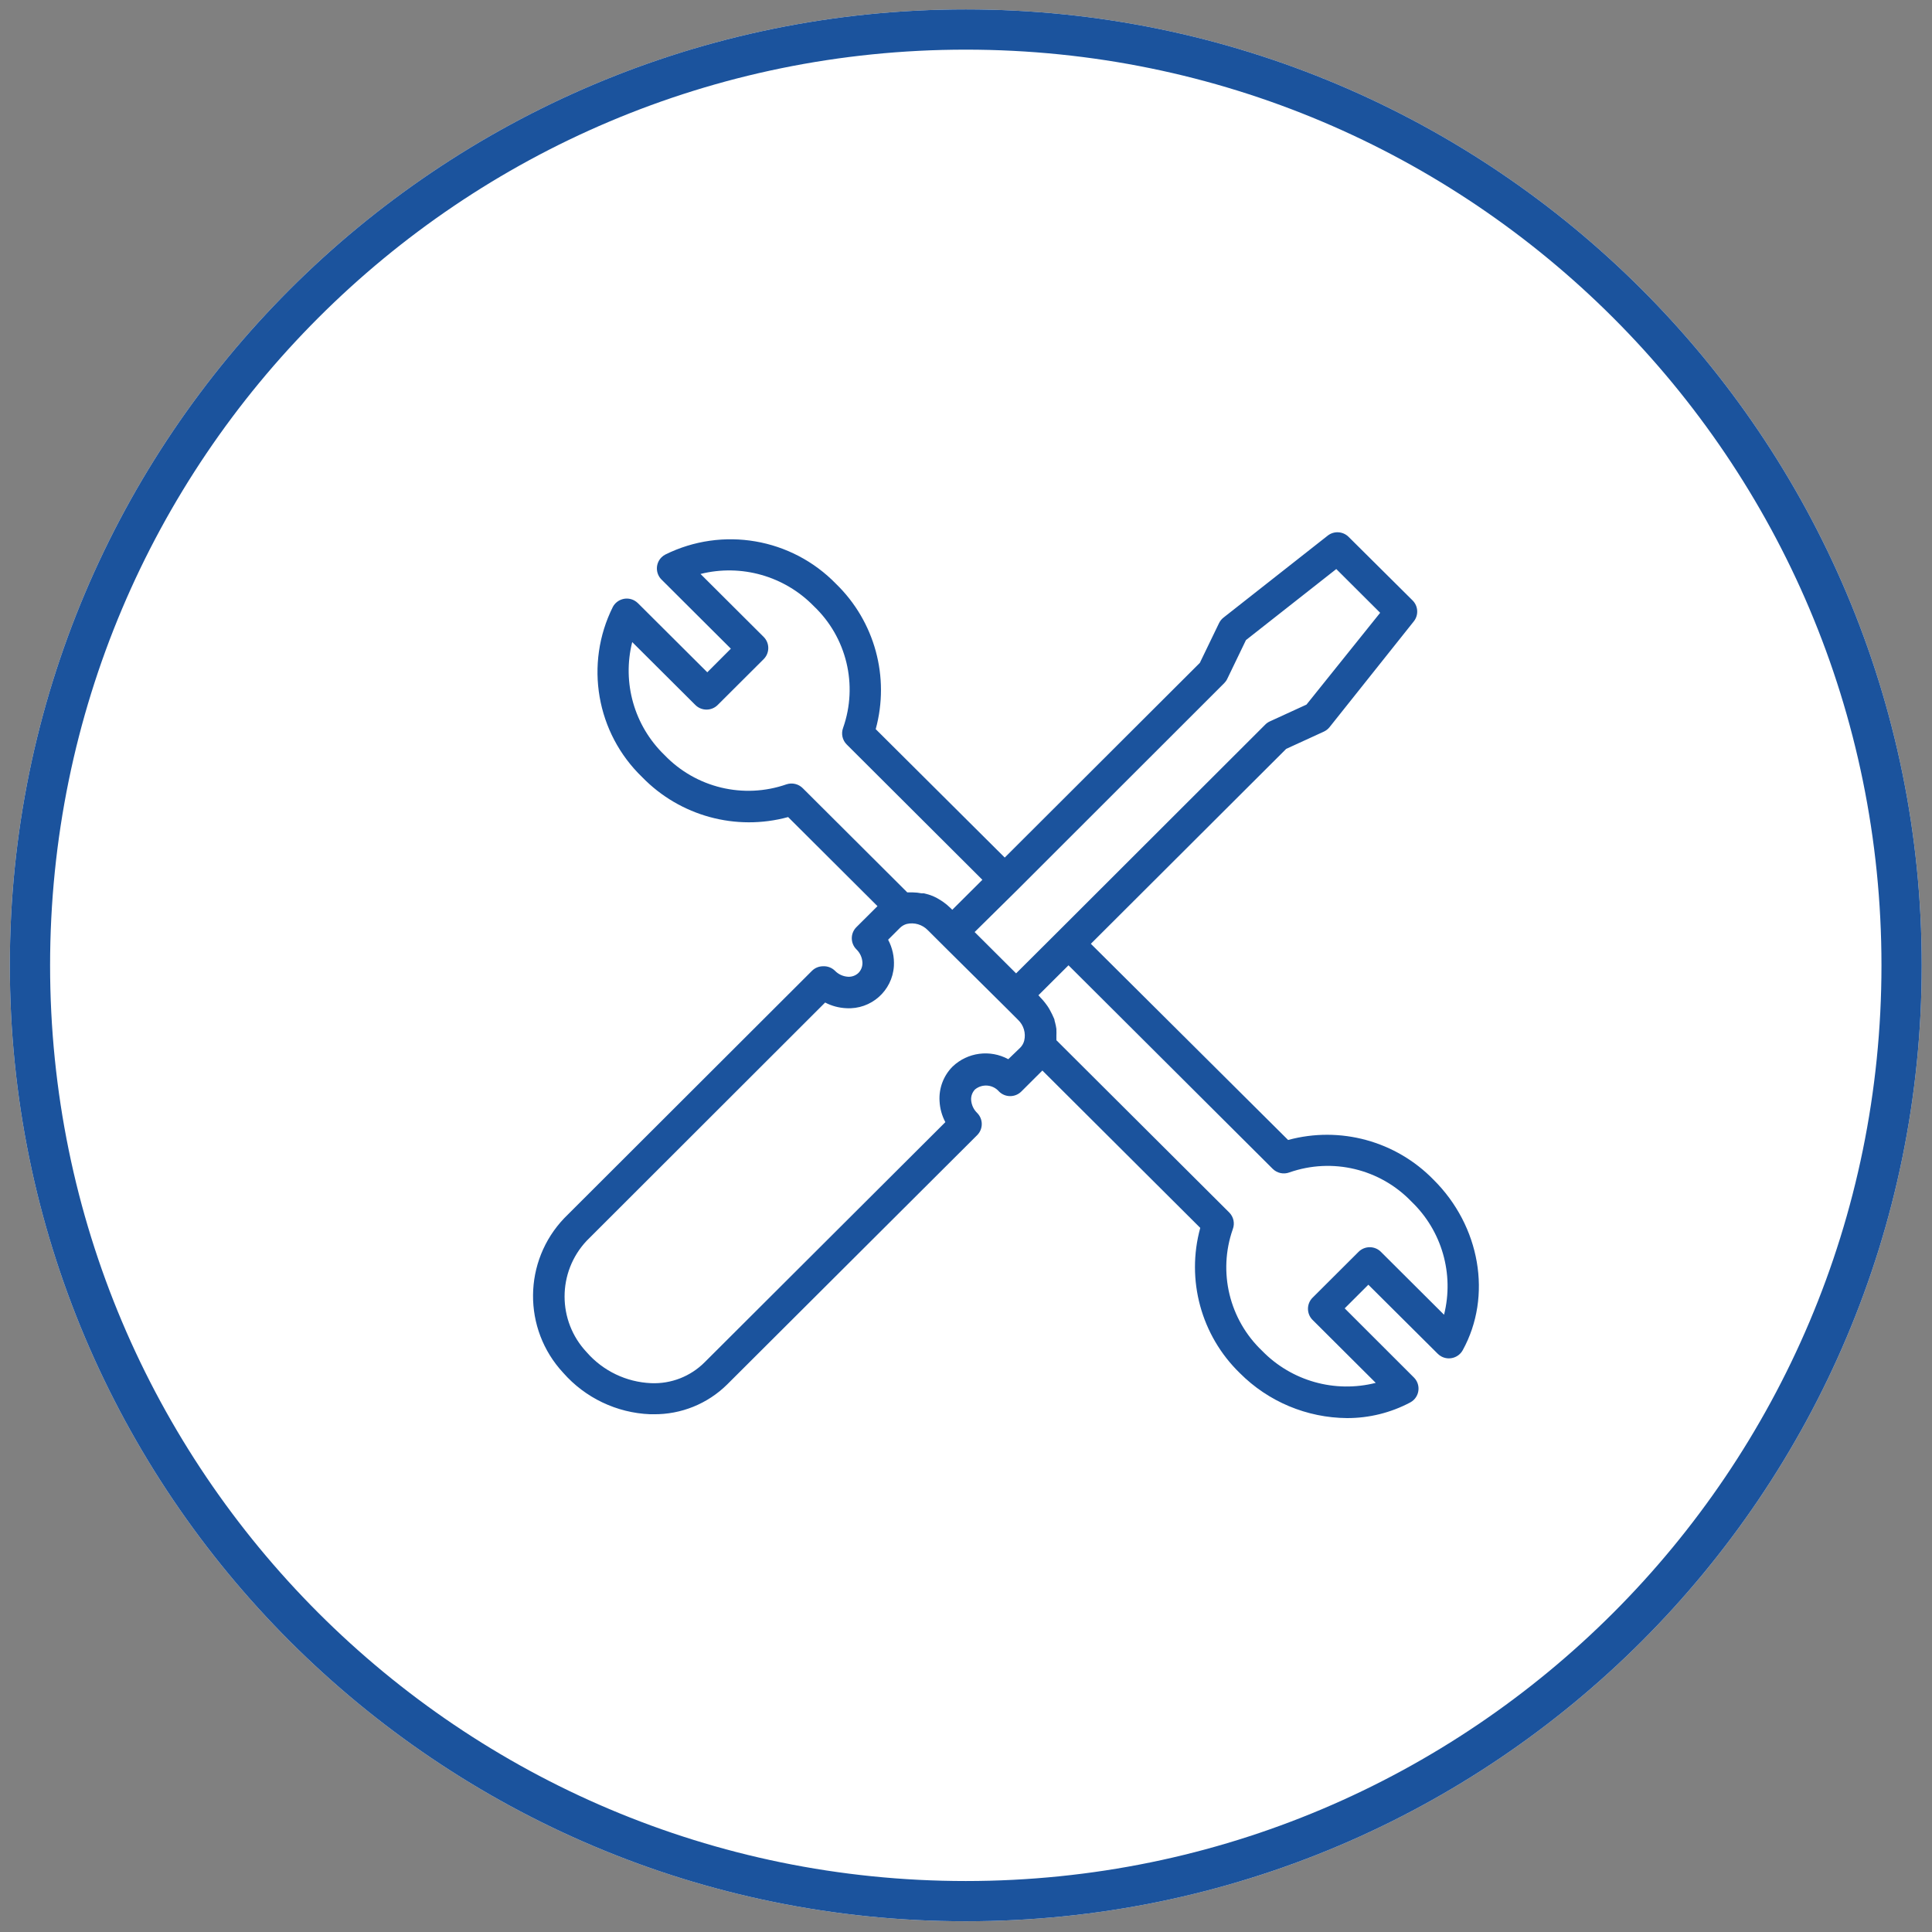 <?xml version="1.0" encoding="utf-8"?>
<!-- Generator: Adobe Illustrator 16.0.0, SVG Export Plug-In . SVG Version: 6.00 Build 0)  -->
<!DOCTYPE svg PUBLIC "-//W3C//DTD SVG 1.1//EN" "http://www.w3.org/Graphics/SVG/1.1/DTD/svg11.dtd">
<svg version="1.1" id="Слой_1" xmlns="http://www.w3.org/2000/svg" xmlns:xlink="http://www.w3.org/1999/xlink" x="0px" y="0px"
	 width="96px" height="96px" viewBox="1054.511 -0.467 96 96" enable-background="new 1054.511 -0.467 96 96" xml:space="preserve">
<rect x="1054.511" y="-0.467" width="96" height="96" fill="#808080" stroke="none"/>
<g>
	<defs>
		<circle id="SVGID_1_" cx="1102.511" cy="47.533" r="48"/>
	</defs>
	<clipPath id="SVGID_2_">
		<use xlink:href="#SVGID_1_"  overflow="visible"/>
	</clipPath>
	<g clip-path="url(#SVGID_2_)">
		<g>
			<path fill="#FFFFFF" d="M1102.5,0c26.234,0,47.5,21.266,47.5,47.5c0,26.232-21.266,47.5-47.5,47.5S1055,73.732,1055,47.5
				C1055,21.266,1076.266,0,1102.5,0z M750.833,0c26.234,0,47.5,21.266,47.5,47.5c0,26.232-21.266,47.5-47.5,47.5
				c-26.233,0-47.5-21.268-47.5-47.5C703.333,21.266,724.6,0,750.833,0z M399.167,0c26.233,0,47.5,21.266,47.5,47.5
				c0,26.232-21.267,47.5-47.5,47.5c-26.234,0-47.5-21.268-47.5-47.5C351.667,21.266,372.933,0,399.167,0z M47.5,0
				C73.733,0,95,21.266,95,47.5C95,73.732,73.733,95,47.5,95C21.266,95,0,73.732,0,47.5C0,21.266,21.266,0,47.5,0z"/>
			<g>
				<defs>
					<path id="SVGID_3_" d="M1102.5,0c26.234,0,47.5,21.266,47.5,47.5c0,26.232-21.266,47.5-47.5,47.5S1055,73.732,1055,47.5
						C1055,21.266,1076.266,0,1102.5,0z M750.833,0c26.234,0,47.5,21.266,47.5,47.5c0,26.232-21.266,47.5-47.5,47.5
						c-26.233,0-47.5-21.268-47.5-47.5C703.333,21.266,724.6,0,750.833,0z M399.167,0c26.233,0,47.5,21.266,47.5,47.5
						c0,26.232-21.267,47.5-47.5,47.5c-26.234,0-47.5-21.268-47.5-47.5C351.667,21.266,372.933,0,399.167,0z M47.5,0
						C73.733,0,95,21.266,95,47.5C95,73.732,73.733,95,47.5,95C21.266,95,0,73.732,0,47.5C0,21.266,21.266,0,47.5,0z"/>
				</defs>
				<clipPath id="SVGID_4_">
					<use xlink:href="#SVGID_3_"  overflow="visible"/>
				</clipPath>
				<path clip-path="url(#SVGID_4_)" fill="none" stroke="#1B539D" stroke-width="4" stroke-miterlimit="50" d="M1102.5,0
					c26.234,0,47.5,21.266,47.5,47.5c0,26.232-21.266,47.5-47.5,47.5S1055,73.732,1055,47.5C1055,21.266,1076.266,0,1102.5,0z
					 M750.833,0c26.234,0,47.5,21.266,47.5,47.5c0,26.232-21.266,47.5-47.5,47.5c-26.233,0-47.5-21.268-47.5-47.5
					C703.333,21.266,724.6,0,750.833,0z M399.167,0c26.233,0,47.5,21.266,47.5,47.5c0,26.232-21.267,47.5-47.5,47.5
					c-26.234,0-47.5-21.268-47.5-47.5C351.667,21.266,372.933,0,399.167,0z M47.5,0C73.733,0,95,21.266,95,47.5
					C95,73.732,73.733,95,47.5,95C21.266,95,0,73.732,0,47.5C0,21.266,21.266,0,47.5,0z"/>
			</g>
		</g>
		<g>
			<path fill="#1B539D" d="M777,29.155c0,41.396-25.015,44.844-25.015,44.844S727,70.286,727,29.155l24.985-5.156L777,29.155z
				 M775.034,30.743l-23.049-4.75l-23.021,4.75c0,36.274,23.028,41.271,23.028,41.271S775.033,67.417,775.034,30.743z
				 M751.984,29.596l18.956,3.906c0.252,31.506-18.975,34.135-18.975,34.135s-18.753-4-18.907-34.135L751.984,29.596z
				 M752.474,66.533c1.027-0.262,3.347-1.014,5.957-2.893h-5.958L752.474,66.533z M752.474,58.498h11.047
				c0.729-1.017,1.386-2.083,1.968-3.189h-13.016L752.474,58.498z M765.982,54.332c0.472-0.979,0.921-2.039,1.336-3.189h-14.846
				v3.189H765.982z M767.654,50.166c0.329-0.999,0.631-2.061,0.901-3.19h-16.083v3.19H767.654z M768.778,46
				c0.218-1.012,0.41-2.074,0.573-3.19h-16.879V46H768.778z M769.485,41.834c0.13-1.02,0.235-2.083,0.314-3.19h-17.327v3.19H769.485
				z M769.862,37.668c0.057-1.026,0.09-2.089,0.099-3.19h-17.488v3.19H769.862z M766.1,33.502l-13.627-2.808v2.808H766.1z
				 M751.497,66.484v-35.79l-17.46,3.603C734.125,48.721,739.546,61.829,751.497,66.484z M762.78,59.475h-10.308v3.189h7.211
				C760.096,62.318,762.157,60.257,762.78,59.475L762.78,59.475z M1125.742,58.152c2.321,2.301,2.928,5.783,1.454,8.467
				c-0.208,0.381-0.685,0.522-1.066,0.315c-0.065-0.036-0.126-0.081-0.179-0.134l-3.447-3.43l-1.176,1.174l3.439,3.436
				c0.306,0.304,0.306,0.798,0.002,1.103c-0.055,0.055-0.117,0.101-0.185,0.137c-0.967,0.513-2.044,0.779-3.137,0.777
				c-2.002-0.015-3.917-0.817-5.33-2.236c-1.922-1.866-2.676-4.632-1.966-7.215l-7.845-7.819l-1.046,1.043
				c-0.306,0.305-0.803,0.305-1.108,0c-0.305-0.352-0.832-0.397-1.192-0.104c-0.135,0.14-0.205,0.329-0.194,0.522
				c0.017,0.244,0.122,0.475,0.299,0.646c0.305,0.304,0.306,0.798,0.002,1.103c-0.001,0.001-0.002,0.002-0.002,0.002l-12.421,12.387
				c-0.973,0.963-2.292,1.496-3.661,1.48h-0.168c-1.66-0.067-3.222-0.812-4.319-2.06c-2.022-2.176-1.995-5.552,0.063-7.694
				l12.296-12.277c0.146-0.147,0.347-0.229,0.555-0.229c0.22-0.011,0.434,0.07,0.59,0.224c0.172,0.177,0.404,0.283,0.65,0.297
				c0.193,0.011,0.382-0.059,0.521-0.193c0.134-0.139,0.204-0.327,0.194-0.52c-0.015-0.246-0.121-0.476-0.298-0.647
				c-0.306-0.304-0.307-0.798-0.003-1.103c0.001-0.001,0.002-0.002,0.003-0.003l1.046-1.042l-4.44-4.426
				c-2.594,0.707-5.367-0.05-7.244-1.976c-2.289-2.199-2.883-5.631-1.464-8.47c0.208-0.381,0.685-0.523,1.066-0.315
				c0.065,0.036,0.125,0.08,0.178,0.132l3.447,3.435l1.171-1.173l-3.446-3.435c-0.305-0.304-0.306-0.798-0.001-1.103
				c0.055-0.055,0.116-0.101,0.185-0.137c2.847-1.412,6.28-0.822,8.493,1.459c1.921,1.867,2.675,4.631,1.967,7.214l6.411,6.381
				l9.695-9.675l0.952-1.971c0.052-0.107,0.127-0.202,0.221-0.276l5.177-4.072c0.313-0.249,0.764-0.221,1.046,0.063l3.175,3.154
				c0.283,0.282,0.308,0.732,0.058,1.043l-4.184,5.254c-0.077,0.096-0.176,0.173-0.288,0.224l-1.866,0.855l-9.707,9.686l9.801,9.748
				C1121.104,55.475,1123.87,56.231,1125.742,58.152L1125.742,58.152z M1104.99,43.823l-2.05,2.023l2.06,2.053l2.05-2.043
				l10.334-10.322c0.065-0.065,0.142-0.118,0.226-0.156l1.819-0.834l3.661-4.562l-2.18-2.174l-4.488,3.53l-0.93,1.928
				c-0.038,0.08-0.09,0.152-0.152,0.214L1104.99,43.823z M1094.405,38.703l5.188,5.172h0.272c0.148,0.003,0.298,0.019,0.443,0.047
				h0.11c0.152,0.032,0.3,0.077,0.444,0.135c0.139,0.06,0.271,0.132,0.397,0.214l0.104,0.068c0.133,0.092,0.257,0.195,0.372,0.308
				l0.094,0.093l1.496-1.49l-6.742-6.725c-0.217-0.217-0.286-0.542-0.177-0.829c0.747-2.127,0.175-4.495-1.46-6.047
				c-1.459-1.495-3.602-2.103-5.627-1.596l3.138,3.128c0.305,0.304,0.306,0.798,0.002,1.103c-0.001,0-0.001,0.001-0.002,0.002
				l-2.285,2.278c-0.307,0.305-0.802,0.305-1.109,0l-3.138-3.127c-0.508,2.021,0.102,4.16,1.6,5.609
				c1.563,1.633,3.934,2.204,6.067,1.46C1093.88,38.411,1094.194,38.488,1094.405,38.703L1094.405,38.703z M1105.403,51.246
				c0.092-0.378-0.026-0.775-0.31-1.042l-0.647-0.647l-2.83-2.805l-1.004-1c-0.271-0.279-0.668-0.396-1.046-0.308
				c-0.126,0.035-0.241,0.102-0.334,0.193l-0.591,0.59c0.214,0.402,0.313,0.855,0.287,1.31c-0.077,1.232-1.138,2.169-2.369,2.093
				c-0.365-0.017-0.723-0.112-1.047-0.282l-11.845,11.834c-1.47,1.557-1.47,3.99,0,5.547c0.811,0.927,1.966,1.48,3.195,1.533
				c0.996,0.043,1.964-0.336,2.667-1.043l11.956-11.927c-0.171-0.322-0.27-0.679-0.288-1.043c-0.04-0.64,0.196-1.267,0.649-1.72
				c0.745-0.709,1.862-0.856,2.766-0.365l0.596-0.574C1105.302,51.494,1105.369,51.375,1105.403,51.246L1105.403,51.246z
				 M1124.649,59.243c-1.563-1.632-3.935-2.2-6.067-1.454c-0.288,0.109-0.613,0.039-0.832-0.178l-10.146-10.113l-0.748,0.745
				l-0.748,0.746l0.048,0.047l0.057,0.067c0.08,0.08,0.156,0.166,0.225,0.256l0.063,0.084c0.047,0.062,0.09,0.125,0.13,0.192
				l0.058,0.104c0.037,0.063,0.068,0.126,0.101,0.194l0.047,0.104c0.031,0.072,0.078,0.146,0.078,0.224l0.025,0.089
				c0.027,0.104,0.049,0.207,0.063,0.313v0.068c0.004,0.084,0.004,0.166,0,0.25v0.24l8.588,8.56
				c0.217,0.218,0.286,0.542,0.177,0.829c-0.747,2.127-0.175,4.494,1.46,6.047c1.462,1.5,3.612,2.105,5.643,1.59l-3.138-3.128
				c-0.305-0.304-0.306-0.798-0.002-1.104c0.001-0.001,0.002-0.001,0.002-0.001l2.285-2.279c0.307-0.305,0.803-0.305,1.109,0
				l3.138,3.127C1126.774,62.835,1126.157,60.689,1124.649,59.243L1124.649,59.243z M65.43,31.373v19.773
				c0,0.379-0.268,0.648-0.643,0.648c-0.374,0-0.642-0.27-0.642-0.648v-19.18h-7.658v-7.726H29.285v45.005h20.349
				c0.375,0,0.643,0.27,0.643,0.648s-0.268,0.648-0.643,0.648H28.643c-0.375,0-0.643-0.27-0.643-0.648V23.592
				c0-0.323,0.268-0.593,0.589-0.593h28.488c0.16,0,0.322,0.054,0.429,0.162l7.71,7.726C65.324,30.995,65.377,31.157,65.43,31.373
				L65.43,31.373z M57.719,30.725h5.515L57.72,25.16L57.719,30.725z M59.379,37.045H33.944c-0.375,0-0.643-0.27-0.643-0.648
				s0.268-0.648,0.643-0.648H59.38c0.375,0,0.642,0.27,0.642,0.648S59.755,37.046,59.379,37.045L59.379,37.045z M59.379,46.608
				H33.944c-0.375,0-0.643-0.27-0.643-0.648s0.268-0.648,0.643-0.648H59.38c0.375,0,0.642,0.27,0.642,0.648
				S59.755,46.608,59.379,46.608L59.379,46.608z M59.379,51.363H33.944c-0.375,0-0.643-0.271-0.643-0.648
				c0-0.379,0.268-0.648,0.643-0.648H59.38c0.375,0,0.642,0.27,0.642,0.648C60.022,51.093,59.755,51.363,59.379,51.363
				L59.379,51.363z M59.379,41.854H33.944c-0.375,0-0.643-0.27-0.643-0.648c0-0.379,0.268-0.649,0.643-0.649H59.38
				c0.375,0,0.642,0.27,0.642,0.649C60.022,41.584,59.755,41.854,59.379,41.854L59.379,41.854z M51.507,56.172H33.944
				c-0.375,0-0.643-0.27-0.643-0.648s0.268-0.649,0.643-0.649h17.564c0.375,0,0.643,0.271,0.643,0.649
				C52.151,55.9,51.883,56.172,51.507,56.172L51.507,56.172z M46.687,60.926H33.945c-0.375,0-0.643-0.27-0.643-0.648
				s0.268-0.648,0.643-0.648h12.691c0.375,0,0.643,0.27,0.643,0.648s-0.268,0.648-0.59,0.648H46.687z M73.997,64.6
				c0,6.268-5.086,11.4-11.298,11.4C56.487,76,51.4,70.867,51.4,64.6S56.487,53.2,62.699,53.2
				C68.911,53.2,73.998,58.332,73.997,64.6L73.997,64.6z M72.713,65.302H68.59c-0.053,1.134-0.267,2.271-0.535,3.404
				c0.978,0.499,1.879,1.136,2.677,1.89C71.882,69.055,72.569,67.219,72.713,65.302L72.713,65.302z M63.341,74.648
				c1.5-1.513,2.517-3.295,3.16-5.24c-1.018-0.378-2.035-0.648-3.16-0.702V74.648z M54.666,70.598
				c0.797-0.756,1.699-1.393,2.678-1.892c-0.309-1.11-0.489-2.253-0.536-3.404h-4.123C52.845,67.301,53.542,69.084,54.666,70.598
				L54.666,70.598z M52.74,64.061h4.123c0.054-1.19,0.214-2.324,0.482-3.459c-1-0.512-1.92-1.166-2.731-1.944
				C53.443,60.219,52.788,62.107,52.74,64.061z M70.84,58.657c-0.857,0.756-1.768,1.459-2.732,1.944
				c0.268,1.135,0.429,2.323,0.482,3.459h4.124C72.616,62.117,71.965,60.242,70.84,58.657L70.84,58.657z M66.877,61.143
				c-1.129,0.441-2.323,0.696-3.535,0.756v2.162h3.963C67.252,63.033,67.145,62.061,66.877,61.143z M66.502,59.898
				c-0.643-1.944-1.66-3.727-3.16-5.295v5.998C64.467,60.494,65.538,60.277,66.502,59.898z M62.057,54.604
				c-1.446,1.568-2.516,3.351-3.16,5.295c1.018,0.379,2.036,0.649,3.16,0.703V54.604z M58.577,61.088
				c-0.268,0.973-0.375,1.945-0.429,2.918h3.91v-2.162C60.826,61.79,59.648,61.574,58.577,61.088z M58.523,68.165
				c1.129-0.442,2.323-0.697,3.534-0.756v-2.107h-3.909C58.202,66.275,58.308,67.247,58.523,68.165z M58.898,69.408
				c0.65,1.96,1.729,3.75,3.16,5.24V68.76C60.986,68.814,59.915,69.03,58.898,69.408z M66.877,68.219
				c0.268-0.918,0.375-1.89,0.428-2.863h-3.963v2.107c1.232,0.055,2.41,0.325,3.535,0.758V68.219z M65.217,54.766
				c1.07,1.406,1.928,2.918,2.463,4.539c0.857-0.432,1.606-1.027,2.303-1.675C68.751,56.28,67.091,55.307,65.217,54.766z
				 M55.364,57.684c0.696,0.648,1.446,1.243,2.302,1.676c0.59-1.676,1.393-3.188,2.517-4.594
				C58.363,55.253,56.703,56.279,55.364,57.684L55.364,57.684z M60.13,74.378c-1.049-1.329-1.864-2.827-2.41-4.43
				c-0.803,0.432-1.553,0.973-2.25,1.62C56.756,72.92,58.309,73.893,60.13,74.378L60.13,74.378z M69.929,71.568
				c-0.677-0.634-1.433-1.178-2.249-1.619c-0.535,1.566-1.339,3.025-2.356,4.375C67.091,73.838,68.697,72.92,69.929,71.568z
				 M423.999,65.366v1.632h-49v-1.632h8.167v-12.24c0.001-1.353,1.098-2.448,2.45-2.448l0,0h0.816v-9.792
				c0,1.353-1.096,2.449-2.448,2.449c-0.001,0-0.001,0-0.001,0h-1.634c-1.353,0-2.449-1.096-2.449-2.449v-3.263
				c0.004-1.04,0.664-1.963,1.646-2.304c0.324-9.09,7.405-16.5,16.479-17.246c9.887-0.813,18.56,6.536,19.374,16.415
				c1.01,0.323,1.696,1.259,1.699,2.319v3.264c-0.005,1.034-0.658,1.953-1.633,2.297v0.967c-0.001,1.352-1.098,2.448-2.45,2.447
				h-2.449v4.896h0.816c1.353,0,2.449,1.096,2.45,2.448v12.24H423.999z M410.933,45.782h-2.205c-0.711,2.002-2.053,3.72-3.822,4.896
				h6.027V45.782z M407.666,34.359h-16.333v8.16c0.006,3.236,1.924,6.164,4.889,7.461c4.13,1.81,8.947-0.07,10.759-4.198h-2.58
				v-1.631h3.103c0.11-0.538,0.164-1.084,0.163-1.633V34.359z M415.833,43.335v-0.817h-0.817c-1.352,0-2.448-1.095-2.449-2.447v4.08
				h2.449C415.467,44.151,415.832,43.786,415.833,43.335z M417.466,36.807c0-0.451-0.365-0.816-0.815-0.816l0,0h-1.635
				c-0.45,0-0.815,0.365-0.815,0.816l0,0v3.264c0,0.45,0.365,0.815,0.815,0.815h1.635c0.45,0.001,0.816-0.364,0.816-0.815
				L417.466,36.807z M384.8,37.623c0-0.451-0.365-0.816-0.815-0.816c-0.001,0-0.001,0-0.001,0h-1.634
				c-0.45,0-0.816,0.364-0.816,0.815c0,0,0,0,0,0.001v3.263c0,0.451,0.366,0.817,0.816,0.817h1.634c0.45,0,0.816-0.364,0.816-0.815
				c0-0.001,0-0.001,0-0.002V37.623z M386.433,37.623v-0.816c0-7.21,5.851-13.056,13.067-13.056c7.216,0,13.066,5.845,13.066,13.056
				c0-1.353,1.097-2.449,2.449-2.448l0,0h0.735c-0.802-8.034-7.366-14.272-15.438-14.67c-9.003-0.443-16.661,6.49-17.105,15.486
				h0.775C385.336,35.174,386.433,36.271,386.433,37.623L386.433,37.623z M388.067,50.678h6.026
				c-2.741-1.811-4.391-4.875-4.394-8.16v-9.791h19.6v9.791c-0.003,0.547-0.053,1.094-0.147,1.633h1.78v-7.344
				c0-6.31-5.118-11.424-11.433-11.424c-6.315,0-11.433,5.114-11.433,11.424V50.678z M414.2,65.366v-12.24
				c0-0.45-0.365-0.815-0.816-0.815c0,0,0,0-0.001,0h-27.767c-0.451,0-0.816,0.365-0.816,0.815l0,0v12.24H414.2z M394.6,39.255
				h-1.633v-0.817c0.001-1.352,1.098-2.448,2.45-2.447c1.353-0.001,2.449,1.095,2.45,2.447v0.817h-1.634v-0.817
				c0-0.451-0.366-0.816-0.816-0.816c-0.451,0-0.817,0.366-0.817,0.816V39.255z M402.766,39.255h-1.633v-0.817
				c0.001-1.352,1.098-2.448,2.45-2.447c1.353-0.001,2.449,1.095,2.45,2.447v0.817H404.4v-0.817c0-0.451-0.366-0.817-0.817-0.817
				s-0.817,0.366-0.817,0.817V39.255z M396.233,42.518h6.532v1.633c-0.001,1.803-1.463,3.264-3.266,3.263
				c-1.804,0.001-3.266-1.46-3.267-3.263V42.518z M397.866,44.151c0,0.902,0.731,1.634,1.633,1.634c0.902,0,1.634-0.731,1.634-1.634
				H397.866z M410.933,57.206h1.634v6.528h-4.9v-1.633h3.267V57.206z M404.4,62.102h1.633v1.633H404.4V62.102z M397.866,53.941
				h3.267v1.633h-3.267V53.941z"/>
		</g>
	</g>
</g>
</svg>
